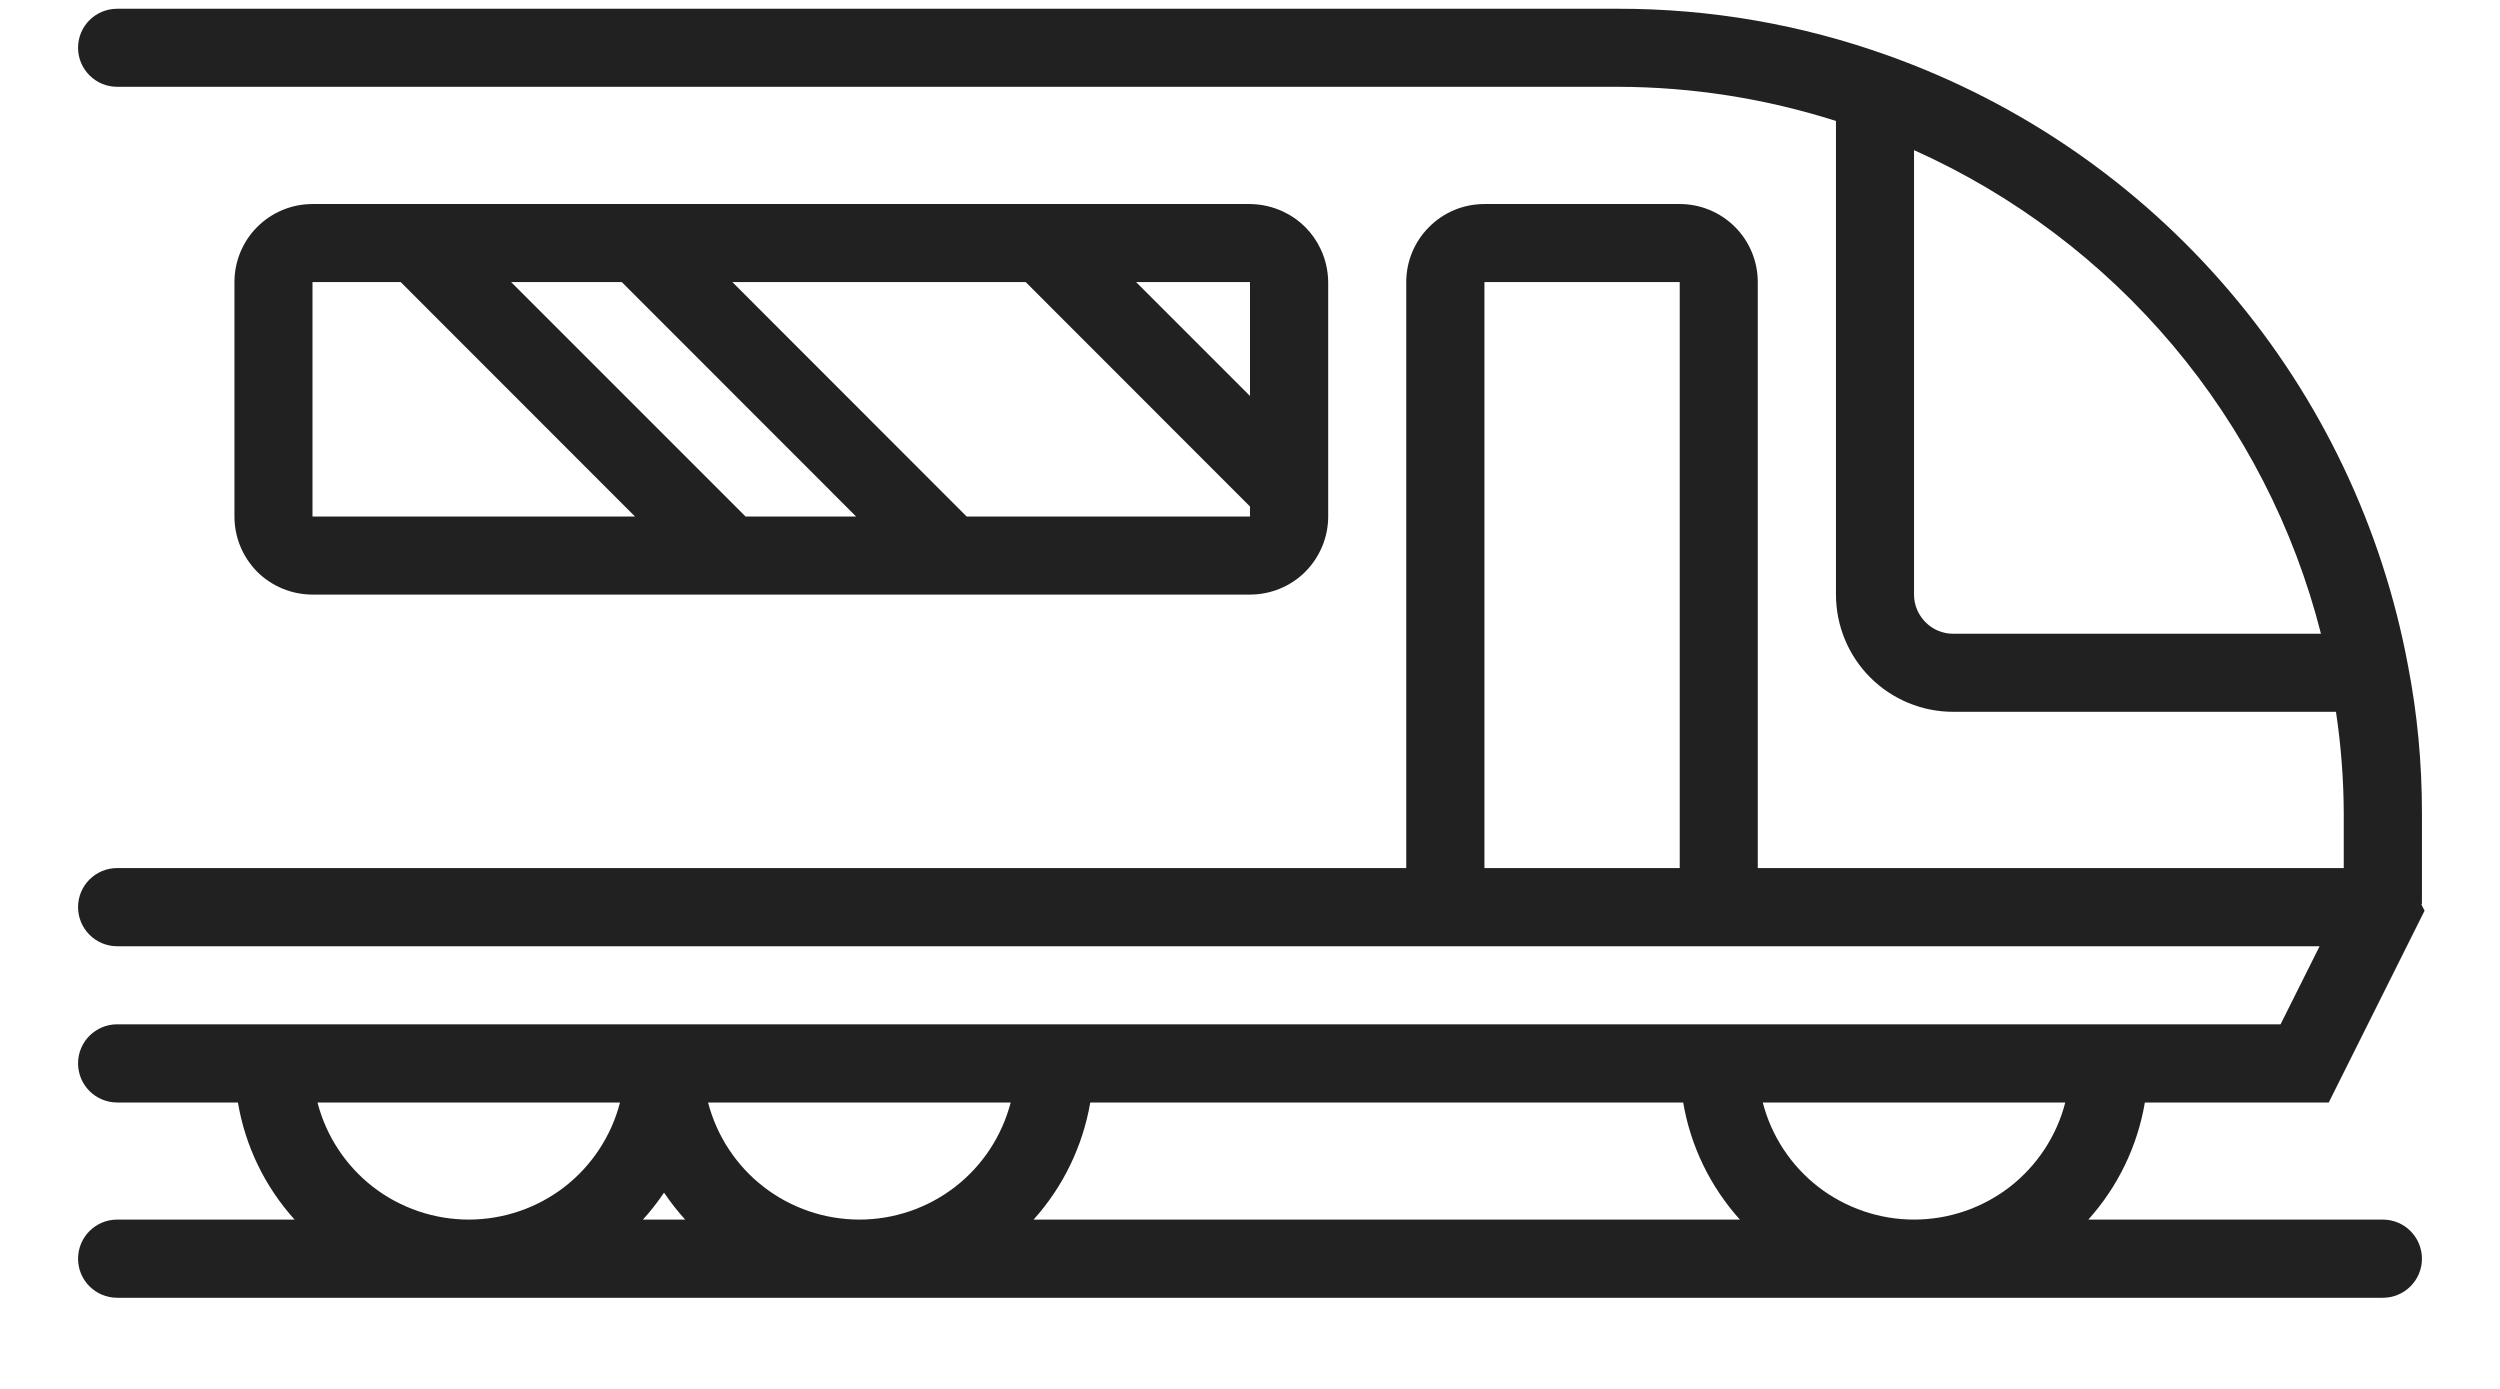 <svg width="18" height="10" viewBox="0 0 18 10" fill="none" xmlns="http://www.w3.org/2000/svg">
<path fill-rule="evenodd" clip-rule="evenodd" d="M16.051 2.095C15.395 1.325 14.547 0.74 13.594 0.4C12.97 0.176 12.312 0.062 11.649 0.063H0.844C0.688 0.063 0.562 0.188 0.562 0.344C0.562 0.499 0.688 0.625 0.844 0.625H11.649C12.182 0.626 12.711 0.709 13.219 0.871V4.281C13.219 4.505 13.308 4.72 13.466 4.878C13.624 5.036 13.839 5.125 14.062 5.125H16.819C16.855 5.365 16.874 5.608 16.875 5.851V6.25H12.656V2.031C12.656 1.882 12.597 1.739 12.492 1.634C12.386 1.528 12.243 1.469 12.094 1.469H10.688C10.538 1.469 10.395 1.528 10.29 1.634C10.184 1.739 10.125 1.882 10.125 2.031V6.25H0.844C0.688 6.25 0.562 6.376 0.562 6.531C0.562 6.687 0.688 6.813 0.844 6.813H16.701L16.42 7.375H0.844C0.688 7.375 0.562 7.501 0.562 7.656C0.562 7.812 0.688 7.938 0.844 7.938H1.713C1.766 8.252 1.907 8.544 2.121 8.781H0.844C0.688 8.781 0.562 8.907 0.562 9.063C0.562 9.218 0.688 9.344 0.844 9.344H17.156C17.312 9.344 17.438 9.218 17.438 9.063C17.438 8.907 17.312 8.781 17.156 8.781H15.036C15.249 8.544 15.39 8.252 15.443 7.938H16.767L17.457 6.557L17.435 6.514L17.438 6.503V5.851C17.438 5.494 17.405 5.139 17.337 4.789C17.151 3.794 16.708 2.865 16.051 2.095ZM4.781 8.587C4.827 8.655 4.878 8.72 4.933 8.781H4.629C4.685 8.72 4.735 8.655 4.781 8.587ZM2.686 8.546C2.489 8.393 2.348 8.179 2.286 7.938H4.464C4.402 8.179 4.261 8.393 4.064 8.546C3.867 8.698 3.624 8.781 3.375 8.781C3.126 8.781 2.883 8.698 2.686 8.546ZM5.499 8.546C5.301 8.393 5.161 8.179 5.098 7.938H7.277C7.214 8.179 7.074 8.393 6.876 8.546C6.679 8.698 6.437 8.781 6.188 8.781C5.938 8.781 5.696 8.698 5.499 8.546ZM7.442 8.781C7.655 8.544 7.796 8.252 7.85 7.938H12.119C12.172 8.252 12.314 8.544 12.527 8.781H7.442ZM13.092 8.546C12.895 8.393 12.754 8.179 12.692 7.938H14.87C14.808 8.179 14.667 8.393 14.47 8.546C14.273 8.698 14.031 8.781 13.781 8.781C13.532 8.781 13.29 8.698 13.092 8.546ZM10.688 2.031H12.094V6.25H10.688V2.031ZM16.711 4.563H14.062C13.988 4.563 13.916 4.533 13.864 4.48C13.811 4.427 13.781 4.356 13.781 4.281V1.081C14.5 1.403 15.137 1.884 15.645 2.487C16.152 3.089 16.517 3.799 16.711 4.563Z" fill="#212121"/>
<path fill-rule="evenodd" clip-rule="evenodd" d="M9 1.469H2.25C2.101 1.469 1.958 1.528 1.852 1.634C1.747 1.739 1.688 1.882 1.688 2.031V3.719C1.688 3.868 1.747 4.011 1.852 4.117C1.958 4.222 2.101 4.281 2.25 4.281H9C9.149 4.281 9.293 4.222 9.398 4.117C9.503 4.011 9.563 3.868 9.563 3.719V2.031C9.562 1.949 9.544 1.868 9.509 1.794C9.454 1.676 9.36 1.581 9.242 1.525C9.166 1.489 9.084 1.47 9 1.469ZM9 2.851L8.18 2.031H9V2.851ZM9 3.647V3.719H6.96L5.273 2.031H7.385L9 3.647ZM4.477 2.031L6.164 3.719H5.368L3.68 2.031H4.477ZM4.572 3.719H2.25V2.031H2.885L4.572 3.719Z" fill="#212121"/>
</svg>
